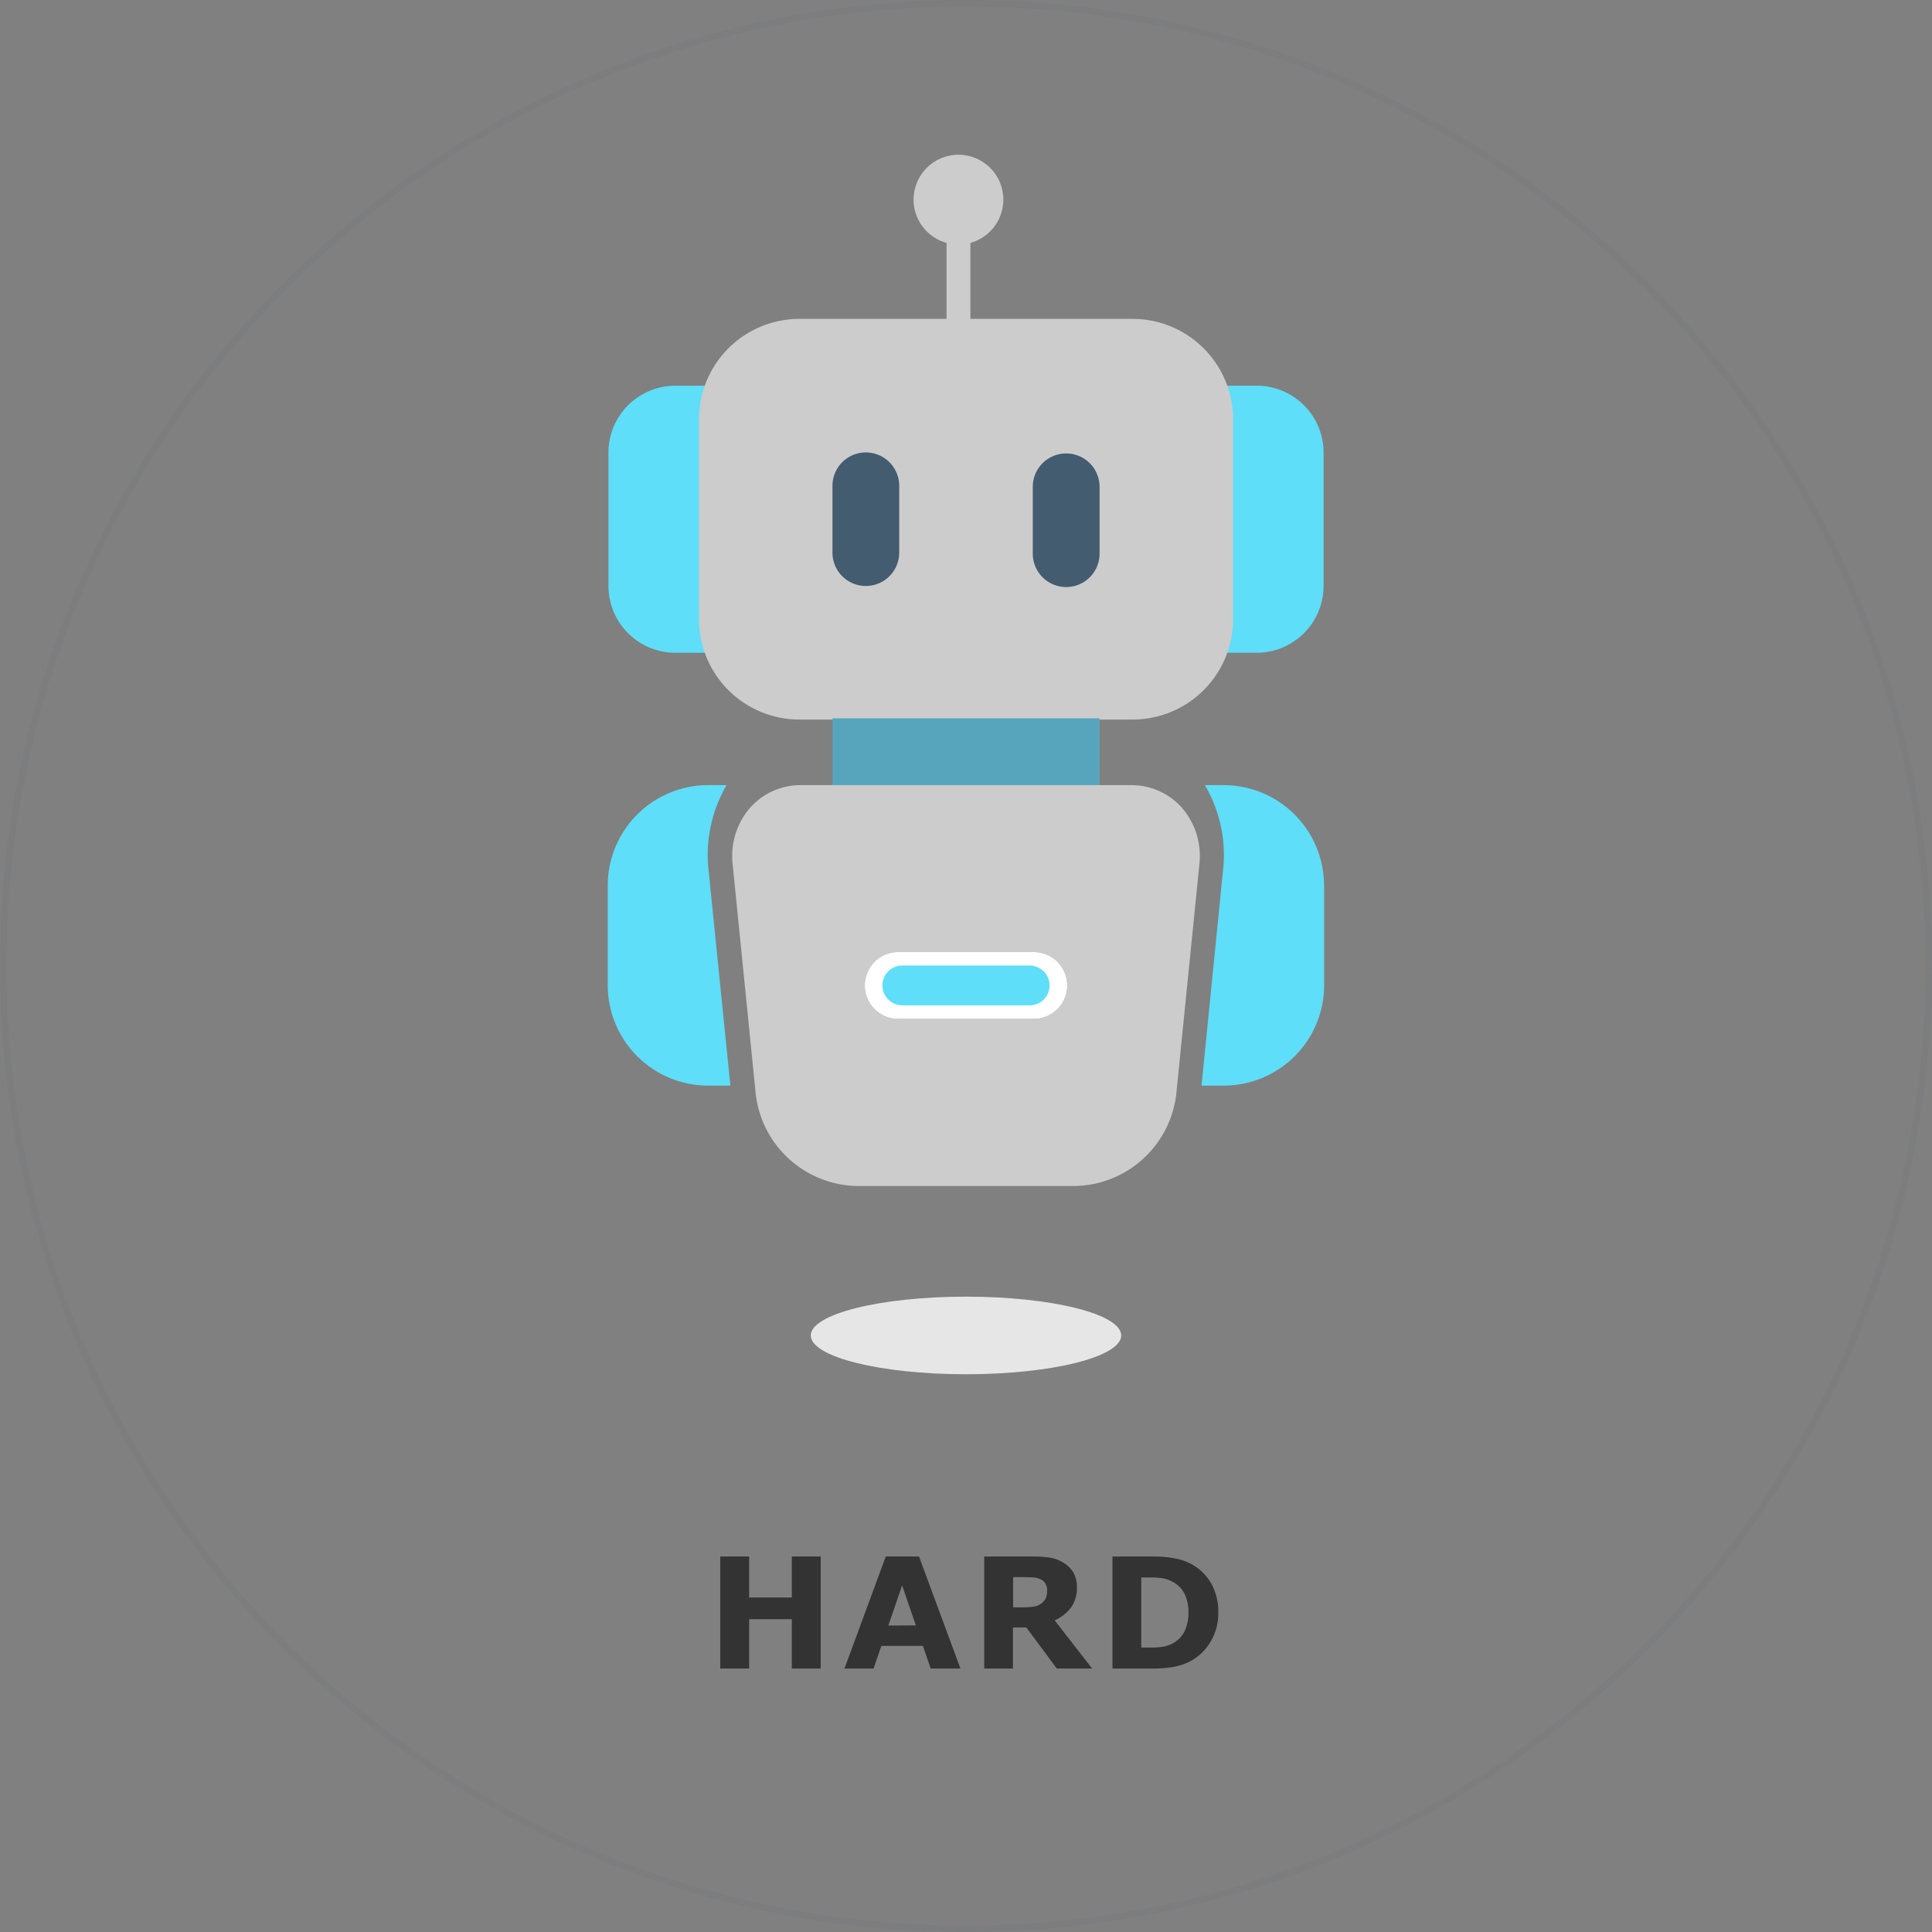 <svg id="レイヤー_1" data-name="レイヤー 1" xmlns="http://www.w3.org/2000/svg" viewBox="0 0 602 602"><rect x="0" y="0" width="602" height="602" fill="#808080" stroke="none"/><defs><style>.cls-1{fill:#6e767a;opacity:0.2;}.cls-2{fill:#333;}.cls-3{fill:#5edef8;}.cls-4{fill:#ccc;}.cls-5{fill:#57a5bc;}.cls-6{fill:#fff;}.cls-7{fill:#445c70;}.cls-8{fill:#e6e6e6;}</style></defs><path class="cls-1" d="M301,602C135,602,0,467,0,301S135,0,301,0,602,135,602,301,467,602,301,602ZM301,2C136.13,2,2,136.13,2,301S136.13,600,301,600,600,465.87,600,301,465.87,2,301,2Z"/><path class="cls-2" d="M255.72,519.91h-9V504.53H233.43v15.38h-9V485h9v12.77h13.29V485h9Z"/><path class="cls-2" d="M299.27,519.91H290l-2.43-7.06H274.63l-2.43,7.06h-9.07L276,485h10.36Zm-13.89-13.45L281.09,494l-4.29,12.51Z"/><path class="cls-2" d="M340.3,519.91h-11l-9.5-12.8h-4.17v12.8h-8.95V485h15.09a35.24,35.24,0,0,1,5.32.35,11.51,11.51,0,0,1,4.17,1.52,9.12,9.12,0,0,1,3.13,3,8.64,8.64,0,0,1,1.16,4.68,10.33,10.33,0,0,1-1.79,6.3,13.45,13.45,0,0,1-5.12,4.06Zm-14-24.21a4.41,4.41,0,0,0-.54-2.25,3.62,3.62,0,0,0-1.85-1.48,7,7,0,0,0-2.13-.46c-.82-.05-1.76-.08-2.84-.08h-3.26v9.4h2.77a26,26,0,0,0,3.61-.21,5.1,5.1,0,0,0,2.43-1,4.69,4.69,0,0,0,1.38-1.61A5.48,5.48,0,0,0,326.26,495.7Z"/><path class="cls-2" d="M379.61,502.49a17.17,17.17,0,0,1-2.22,8.73,16.23,16.23,0,0,1-5.63,5.92,17.35,17.35,0,0,1-5.6,2.16,37,37,0,0,1-7.22.61h-12.3V485h12.65a33.43,33.43,0,0,1,7.36.71,17.26,17.26,0,0,1,5.2,2,15.83,15.83,0,0,1,5.69,5.94A17.92,17.92,0,0,1,379.61,502.49Zm-9.3-.07a12.74,12.74,0,0,0-1.26-5.89,8.73,8.73,0,0,0-4-3.83,10.26,10.26,0,0,0-2.82-.93,28.82,28.82,0,0,0-4.35-.24h-2.27v21.84h2.27a27.72,27.72,0,0,0,4.71-.29,10.26,10.26,0,0,0,2.93-1.07,8.71,8.71,0,0,0,3.61-3.76A13.31,13.31,0,0,0,370.31,502.42Z"/><g id="robot_13" data-name="robot 13"><path id="Vector_97" data-name="Vector 97" class="cls-3" d="M220.8,193a47.91,47.91,0,0,0,1,10.4H210.39a20.84,20.84,0,0,1-20.8-20.8V141a20.84,20.84,0,0,1,20.8-20.81h11.44a47.94,47.94,0,0,0-1,10.41Z"/><path id="Vector_98" data-name="Vector 98" class="cls-3" d="M412.42,141V182.6a20.86,20.86,0,0,1-20.81,20.8H380.17a47.91,47.91,0,0,0,1-10.4V130.58a47.94,47.94,0,0,0-1-10.41h11.44A20.86,20.86,0,0,1,412.42,141Z"/><path id="Vector_96" data-name="Vector 96" class="cls-4" d="M353,99.36H249a31.33,31.33,0,0,0-31.21,31.22V193A31.31,31.31,0,0,0,249,224.21H353A31.31,31.31,0,0,0,384.23,193V130.58A31.33,31.33,0,0,0,353,99.36Z"/><path id="Vector_99" data-name="Vector 99" class="cls-5" d="M342.62,223.83V255a10.48,10.48,0,0,1-10.41,10.41H269.79A10.47,10.47,0,0,1,259.39,255V223.83Z"/><path id="Vector_100" data-name="Vector 100" class="cls-4" d="M368.2,251.61a20.66,20.66,0,0,0-7-5.11,21.09,21.09,0,0,0-8.44-1.86H249.18a21,21,0,0,0-15.4,7,23,23,0,0,0-5.51,17.48l7.08,70.43a32.41,32.41,0,0,0,31.53,30h68.24a32.41,32.41,0,0,0,31.53-30l7.08-70.33a22.89,22.89,0,0,0-.92-9.37A22.62,22.62,0,0,0,368.2,251.61Zm-46.39,65.86H280.19a10.41,10.41,0,1,1,0-20.81h41.62a10.41,10.41,0,1,1,0,20.81Z"/><path id="Vector_101" data-name="Vector 101" class="cls-3" d="M227.58,338.27h-7a31.31,31.31,0,0,1-31.21-31.21V275.85a31.31,31.31,0,0,1,31.21-31.21h5.82a43.16,43.16,0,0,0-5.61,26.53Z"/><path id="Vector_102" data-name="Vector 102" class="cls-3" d="M412.6,275.85v31.21a31.31,31.31,0,0,1-31.21,31.21h-7l6.66-66.68a41.51,41.51,0,0,0,.31-5.09,43.23,43.23,0,0,0-5.92-21.86h5.92a31.31,31.31,0,0,1,31.21,31.21Z"/></g><path class="cls-6" d="M321.81,317.47H280.19a10.41,10.41,0,1,1,0-20.81h41.62a10.41,10.41,0,1,1,0,20.81Z"/><path class="cls-3" d="M320.84,313.26H281.16a6.2,6.2,0,1,1,0-12.4h39.68a6.2,6.2,0,1,1,0,12.4Z"/><rect class="cls-4" x="294.93" y="61.5" width="7.44" height="38.79"/><circle class="cls-4" cx="298.65" cy="62.2" r="13.99"/><path class="cls-7" d="M280.19,172.19a10.4,10.4,0,1,1-20.8,0V151.38a10.4,10.4,0,1,1,20.8,0Z"/><path class="cls-7" d="M342.62,172.19a10.41,10.41,0,1,1-20.81,0V151.38a10.41,10.41,0,0,1,20.81,0Z"/><ellipse class="cls-8" cx="301" cy="416.12" rx="48.36" ry="12.09"/></svg>